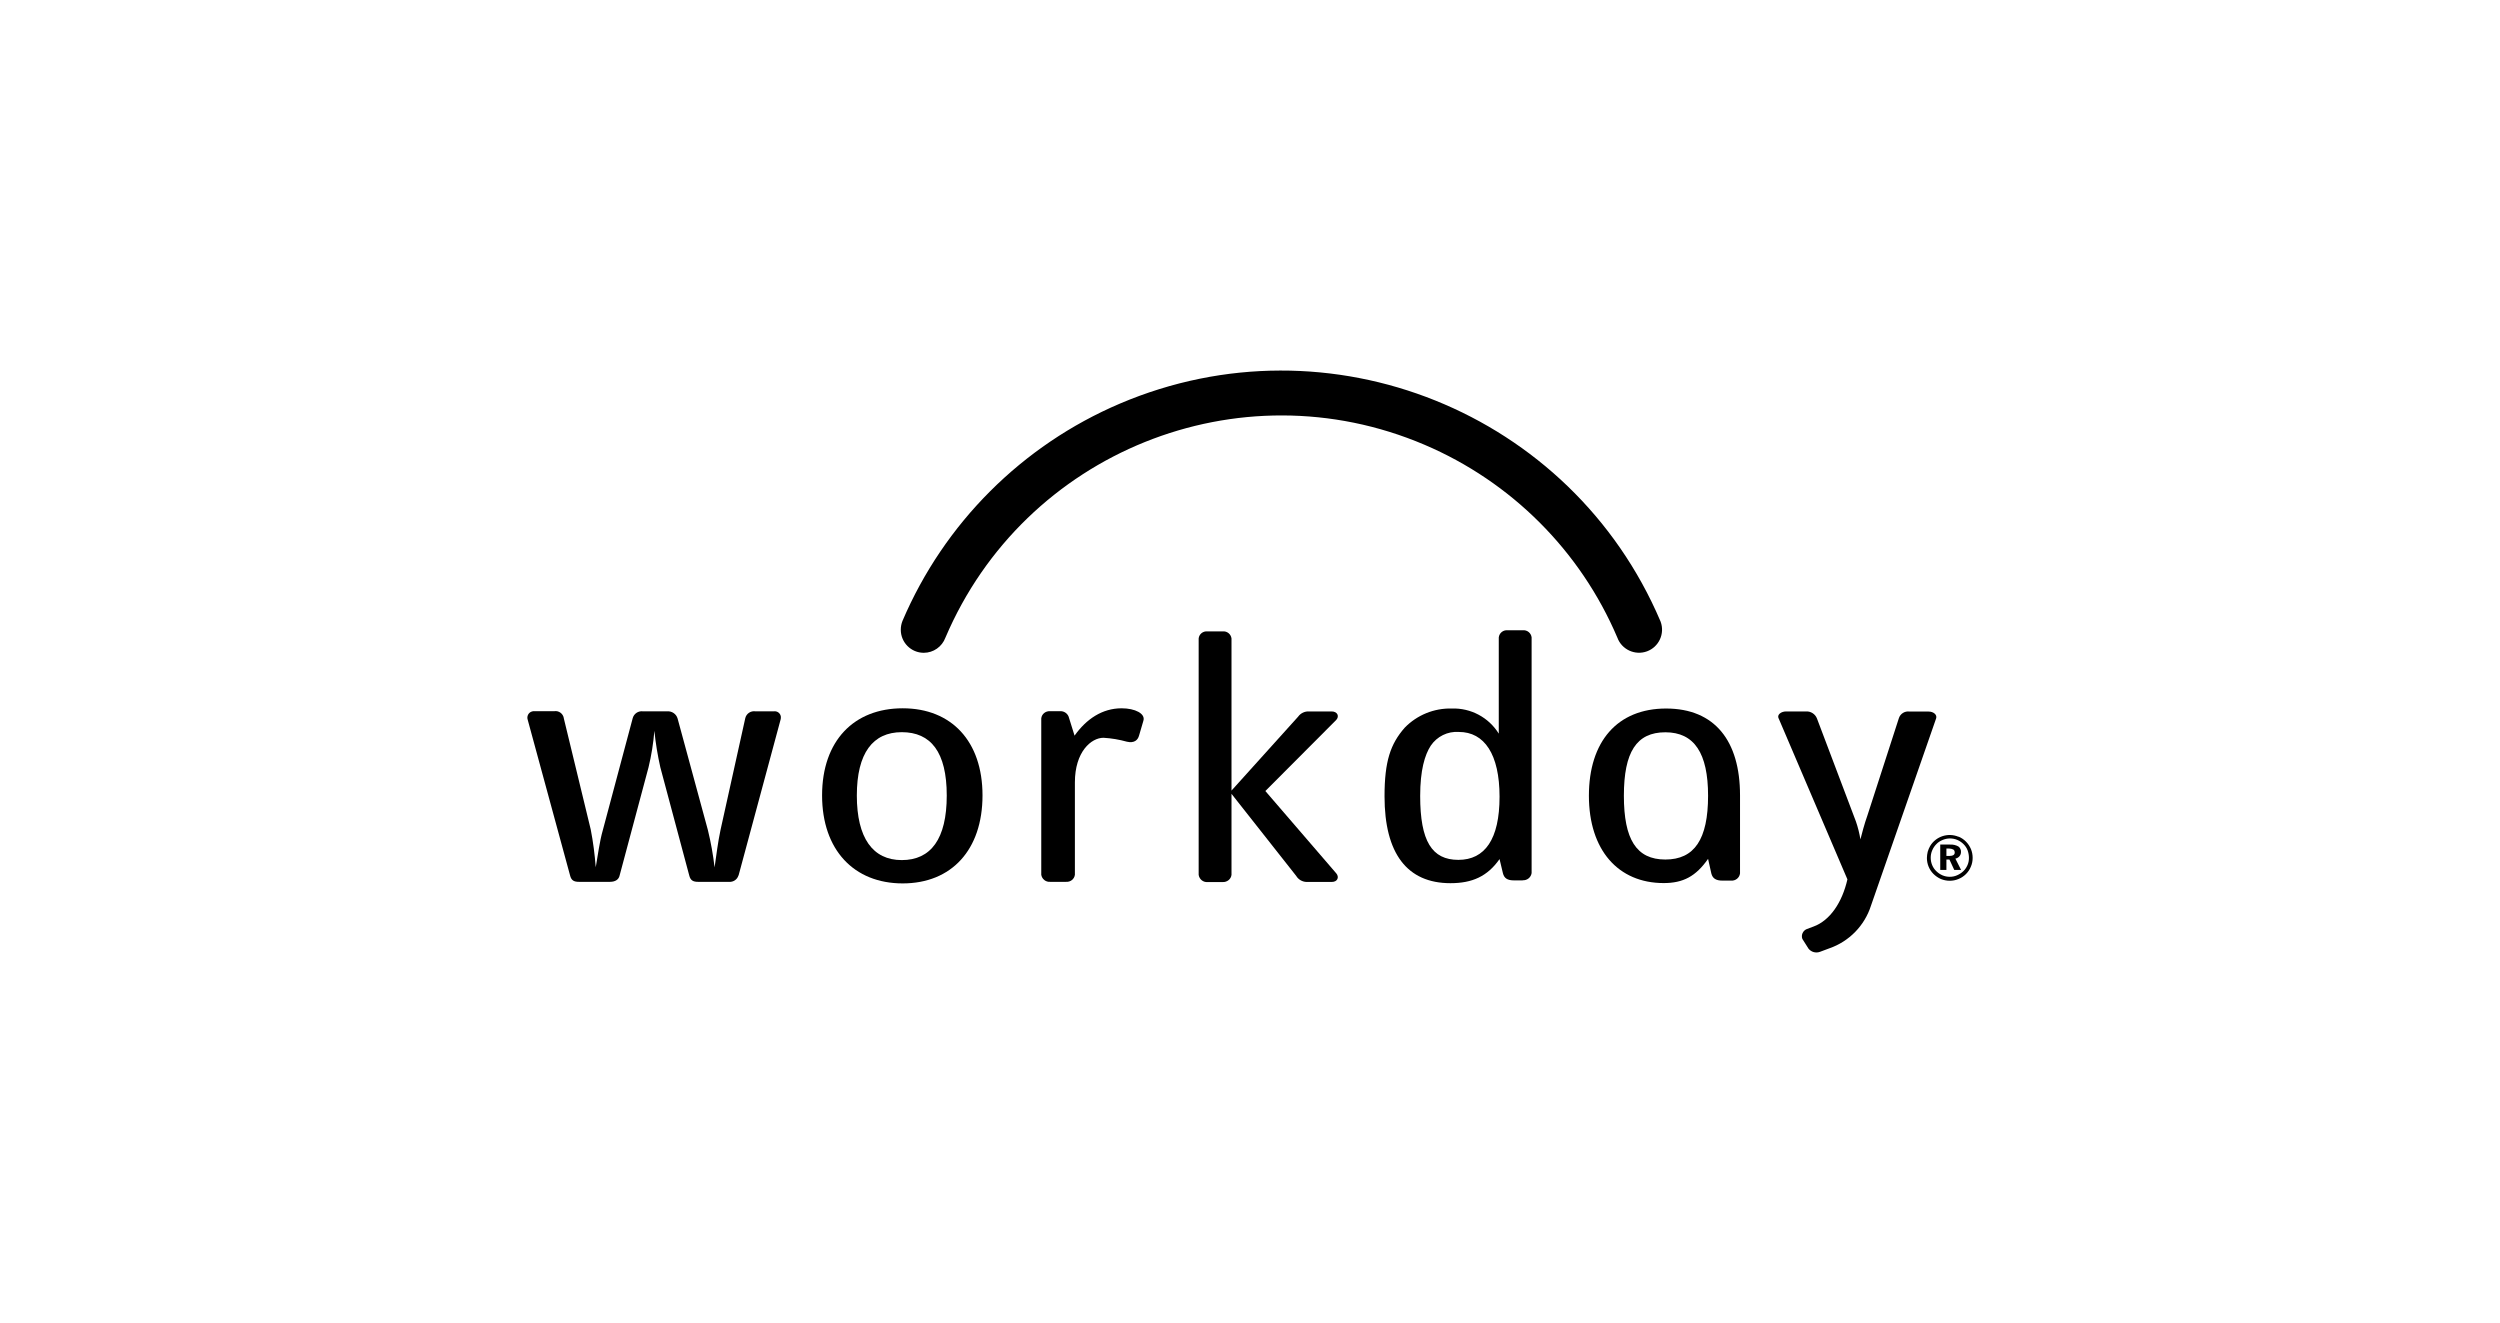 <?xml version="1.0" encoding="UTF-8"?><svg id="Layer_1" xmlns="http://www.w3.org/2000/svg" width="223" height="118" viewBox="0 0 223 118"><path d="M84.33,56.88c7.05-16.55,26.18-24.26,42.73-17.21,7.75,3.3,13.92,9.47,17.21,17.21h0c.39,1.06,1.57,1.61,2.64,1.22,1.06-.39,1.61-1.57,1.22-2.64,0-.02-.01-.04-.02-.05-7.95-18.67-29.54-27.36-48.21-19.41-8.73,3.72-15.68,10.67-19.4,19.39-.1.25-.15.52-.15.79,0,1.13.92,2.05,2.05,2.05.86,0,1.63-.54,1.93-1.35h0Z"/><path d="M65.87,78.09c-.11.37-.47.61-.86.57h-2.74c-.45,0-.68-.13-.79-.57l-2.58-9.65c-.24-1.07-.42-2.16-.53-3.25-.09,1.1-.26,2.18-.52,3.25l-2.58,9.65c-.07.35-.37.57-.86.57h-2.77c-.45,0-.68-.13-.79-.57l-3.78-13.89c-.1-.3.06-.63.36-.73.08-.03.16-.04.24-.03h1.76c.41-.07.79.21.86.61,0,0,0,.02,0,.02l2.4,9.91c.22,1.12.36,2.24.45,3.38.19-1.04.33-2.27.64-3.34l2.66-9.97c.11-.39.49-.65.9-.6h2.17c.42-.03.81.23.93.64l2.7,9.94c.27,1.1.47,2.22.6,3.34.15-1.04.3-2.27.53-3.34l2.21-9.98c.1-.4.49-.66.9-.6h1.65c.3-.04.58.17.62.47.01.09,0,.18-.02.26l-3.75,13.91h0Z"/><path d="M80.52,78.8c-4.34,0-7.19-2.98-7.19-7.85s2.84-7.77,7.19-7.77,7.12,2.94,7.12,7.77c0,4.86-2.77,7.85-7.12,7.85M80.44,65.31c-2.58,0-4.01,1.86-4.01,5.65s1.42,5.76,4.01,5.76,4.01-1.88,4.01-5.76-1.42-5.65-4.01-5.65h0Z"/><path d="M101.61,65.59c-.11.44-.45.72-1.09.57-.68-.19-1.39-.31-2.09-.35-1.09,0-2.55,1.24-2.55,3.98v8.24c-.05.39-.4.66-.79.63h-1.42c-.39.03-.73-.25-.79-.63v-13.95c.04-.39.39-.67.79-.64h.86c.34-.03.66.16.79.48l.53,1.7c1.05-1.48,2.47-2.44,4.2-2.44,1.2,0,2.14.48,1.94,1.11l-.38,1.3h0Z"/><path d="M135.82,78.53h-.79c-.56,0-.86-.19-.97-.64l-.3-1.26c-1.08,1.54-2.43,2.15-4.38,2.15-3.86,0-5.88-2.64-5.88-7.75,0-3.13.53-4.67,1.8-6.12,1.1-1.13,2.62-1.75,4.19-1.71,1.7-.06,3.3.79,4.2,2.24v-8.58c.04-.39.39-.68.79-.64h1.35c.39-.04.74.24.79.63,0,0,0,0,0,0v21.03c-.06.39-.4.66-.79.64h0ZM130.13,65.29c-1-.07-1.95.4-2.51,1.23-.53.82-.94,2.18-.94,4.48,0,4.04,1.05,5.7,3.41,5.7s3.67-1.84,3.67-5.63-1.35-5.78-3.63-5.78"/><path d="M118.8,78.67h-2.28c-.37-.02-.71-.22-.9-.54l-5.77-7.32v7.23c-.05.39-.4.66-.79.64h-1.35c-.39.03-.73-.25-.79-.64v-21.09c.04-.39.39-.67.79-.63h1.35c.39-.04.74.24.79.63v13.57l5.94-6.59c.22-.31.59-.49.97-.47h2.02c.53,0,.71.44.41.76l-6.32,6.34,6.33,7.35c.27.32.12.76-.41.76h0Z"/><path d="M158.65,64.08c-.16-.34.24-.62.67-.62h1.76c.43-.03.83.22.99.62l3.48,9.2c.18.52.31,1.05.4,1.59.12-.47.35-1.37.63-2.15l2.8-8.66c.13-.4.53-.65.95-.59h1.7c.43,0,.79.28.67.62l-5.81,16.7c-.57,1.78-1.95,3.19-3.71,3.8l-.83.31c-.37.14-.78.03-1.03-.28l-.55-.87c-.13-.35.05-.74.4-.88l.59-.22c1.48-.54,2.56-2.15,3.03-4.21l-6.13-14.35h0Z"/><path d="M148.62,63.2c-4.35,0-6.89,2.94-6.89,7.78s2.61,7.79,6.67,7.79h0c1.74,0,2.87-.6,3.96-2.16l.29,1.3c.11.44.41.64.98.64h.79c.39.03.74-.25.79-.64v-6.97s0,0,0,0c0-4.84-2.24-7.74-6.6-7.74h0ZM148.55,76.67c-2.59,0-3.7-1.8-3.7-5.69s1.12-5.66,3.7-5.66,3.81,1.86,3.81,5.66c0,3.89-1.22,5.69-3.81,5.69h0Z"/><path d="M174.71,74.63c.5.21.89.61,1.1,1.11.1.25.15.51.15.78,0,.27-.05.54-.16.79-.1.25-.25.47-.44.66-.19.19-.42.34-.67.44-.5.21-1.06.2-1.56,0-.25-.11-.48-.27-.67-.46-.19-.19-.33-.41-.43-.65-.1-.24-.15-.51-.15-.77,0-.18.03-.37.07-.55.05-.18.13-.36.22-.52.52-.86,1.6-1.21,2.53-.82h0ZM173.27,74.93c-.2.08-.39.2-.54.36-.16.16-.29.35-.38.57-.09.21-.13.43-.13.65,0,.45.17.88.49,1.19.16.16.35.29.56.38.21.09.43.13.65.13.22,0,.44-.04.64-.13.21-.09.4-.21.57-.37.16-.15.28-.34.37-.54.09-.2.13-.42.13-.64,0-.23-.04-.46-.12-.68-.08-.21-.2-.39-.36-.55-.16-.16-.35-.29-.56-.38-.21-.09-.44-.13-.66-.13-.22,0-.44.05-.64.13h0ZM173.96,75.34c.25-.02.5.04.72.16.16.11.25.3.24.49,0,.14-.04.27-.13.38-.09.11-.22.19-.37.22l.51,1.01h-.61l-.43-.93h-.27v.93h-.55v-2.27h.89s0,0,0,0ZM173.63,76.35h.27c.12,0,.25-.02.35-.08.08-.05.12-.15.11-.24,0-.1-.04-.19-.12-.25-.12-.06-.25-.09-.38-.09h-.24v.66h0Z"/></svg>